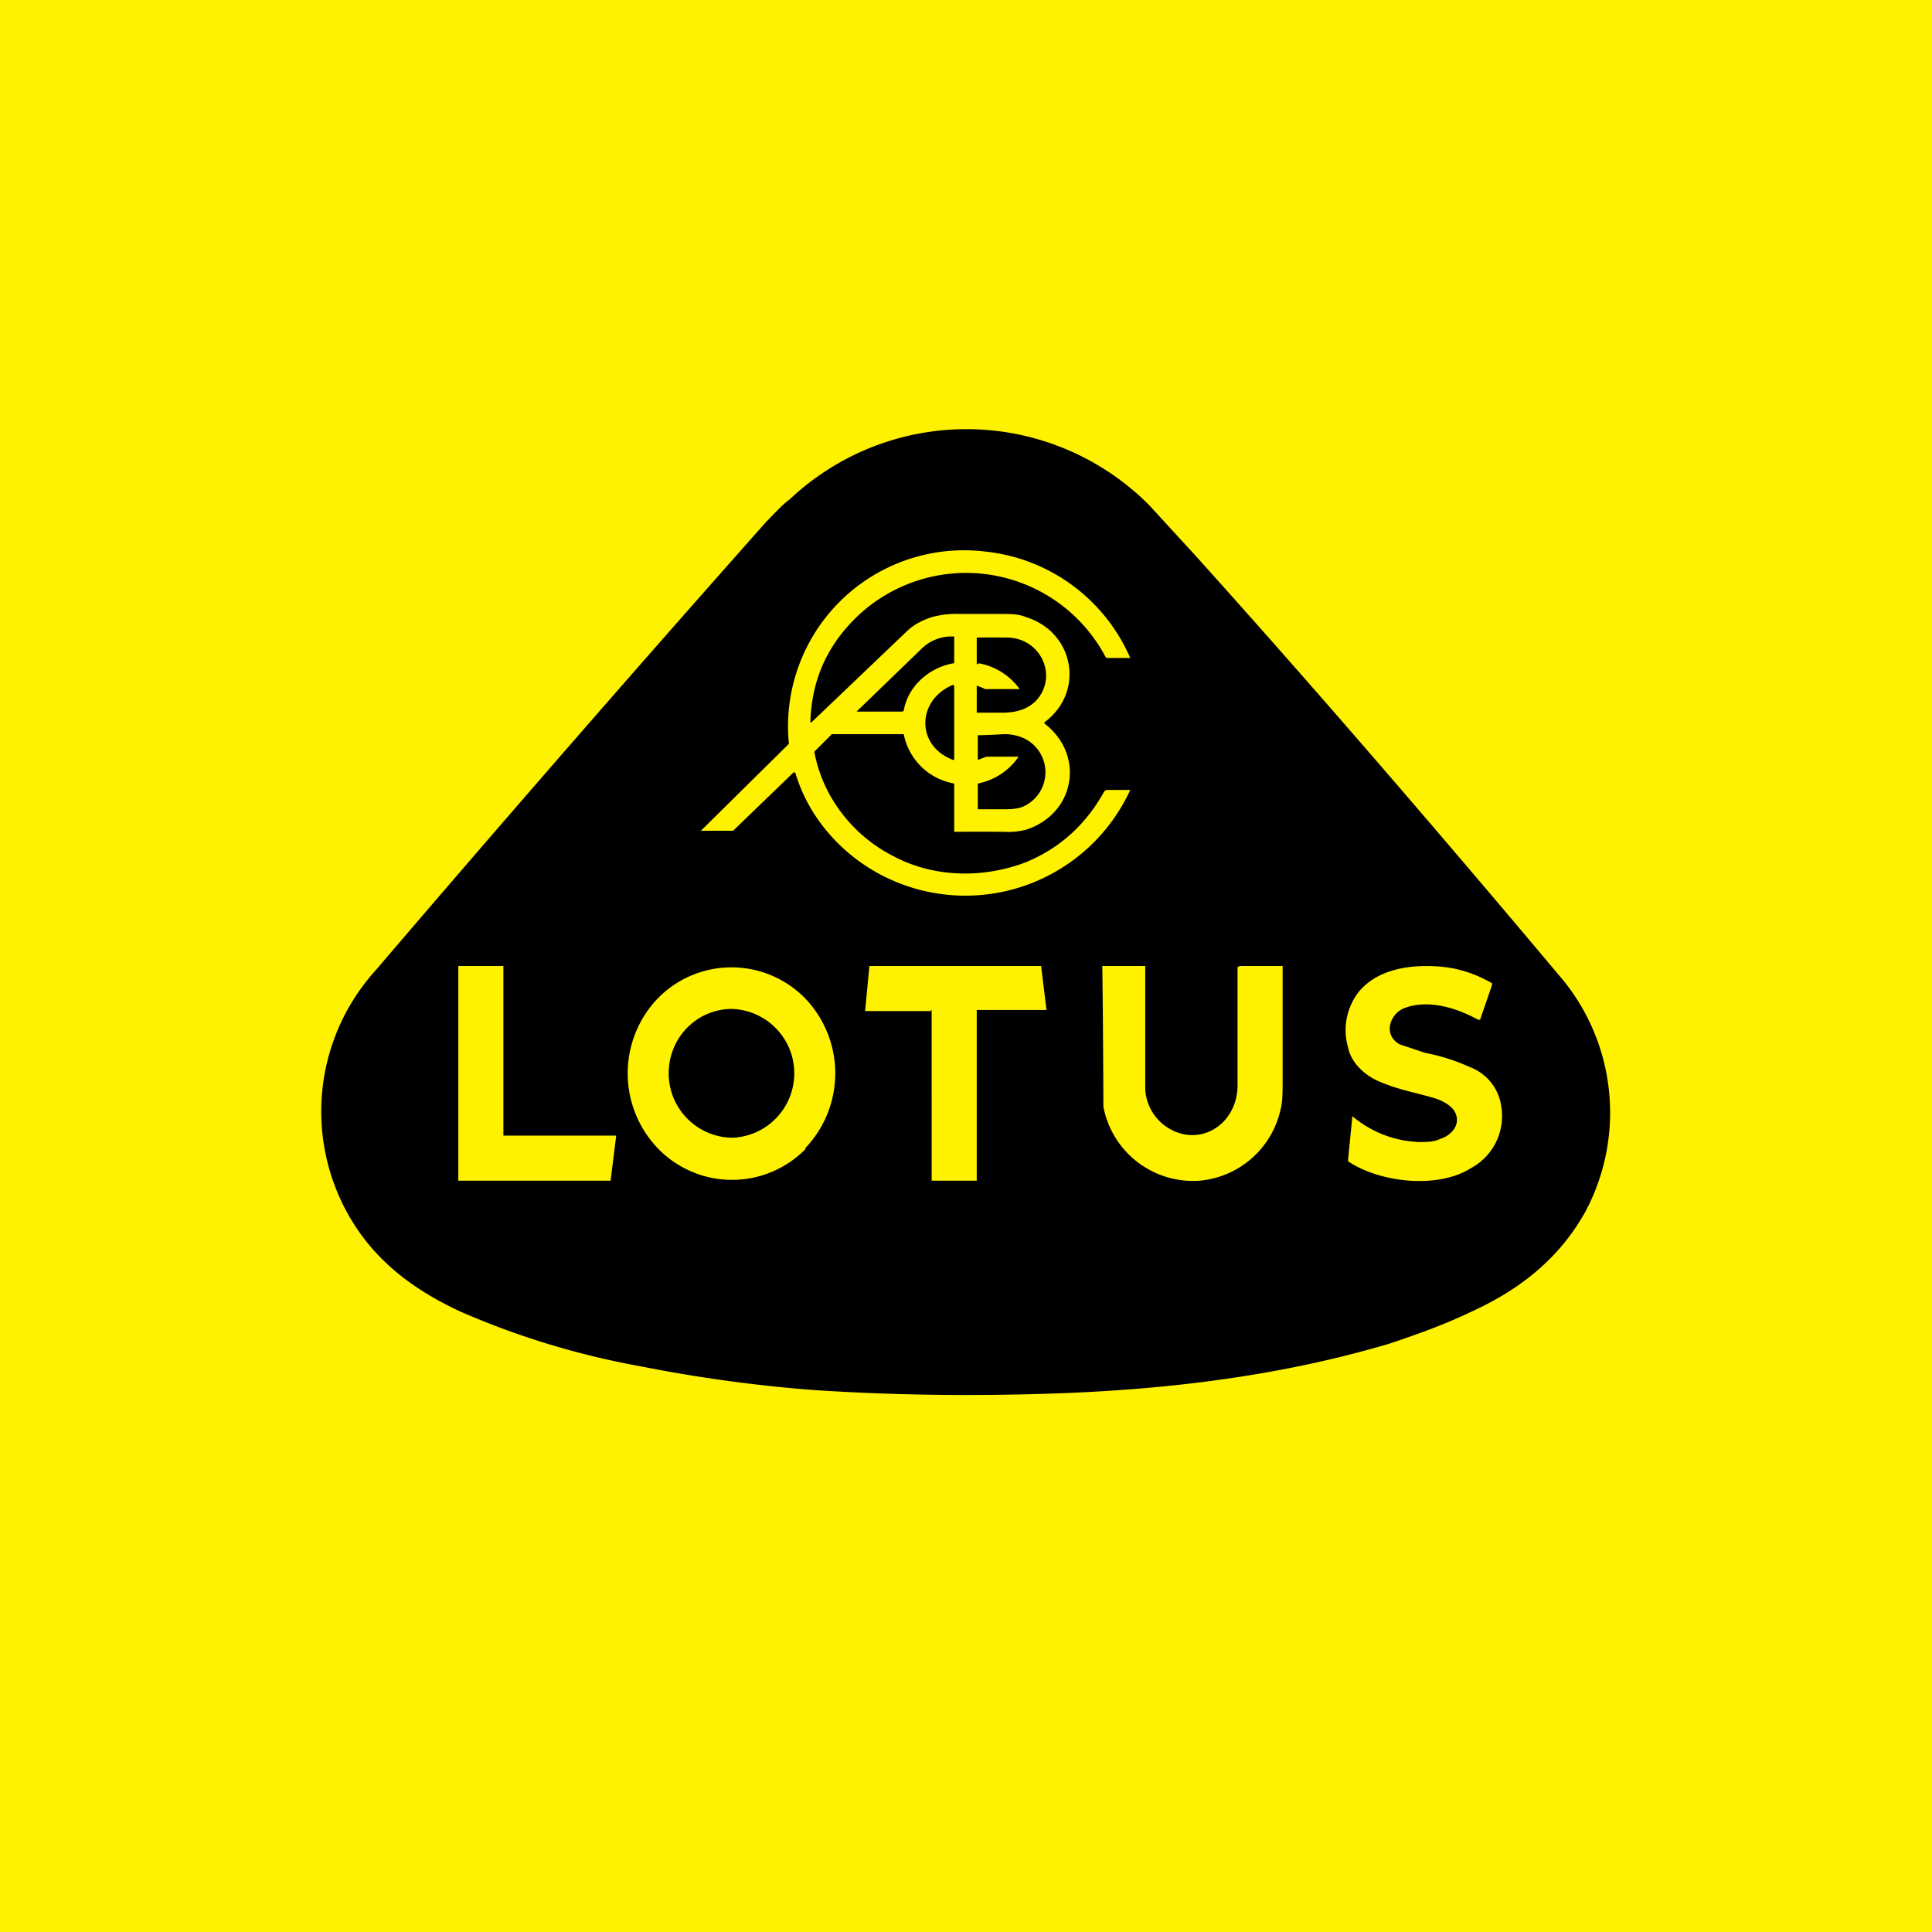 <!-- by TradingView --><svg width="18" height="18" viewBox="0 0 18 18" xmlns="http://www.w3.org/2000/svg"><path fill="#FFF200" d="M0 0h18v18H0z"/><path d="M14.77 11.29c-.24.43-.6.72-1.06.93-.25.12-.5.21-.77.3-.98.29-2 .42-3.04.46-.8.03-1.58.02-2.33-.03a13.7 13.7 0 0 1-1.6-.22 7.54 7.54 0 0 1-1.68-.51c-.43-.2-.78-.46-1.02-.86a1.96 1.96 0 0 1 .23-2.32 293.67 293.67 0 0 1 3.64-4.18c.08-.08.15-.16.22-.21a2.4 2.4 0 0 1 3.35.06l.44.48c1.17 1.3 2.32 2.64 3.42 3.95a1.96 1.96 0 0 1 .2 2.15Z"/><path fill-rule="evenodd" d="M7.4 7.2v-.01l-.57.55h-.3l.81-.8.01-.01a1.64 1.64 0 0 1 1.84-1.79 1.66 1.66 0 0 1 1.34.99h-.22l-.01-.01a1.47 1.47 0 0 0-2.36-.33c-.25.26-.38.57-.39.94h.01l.88-.84c.07-.07.15-.11.24-.14a.85.85 0 0 1 .26-.03h.39c.09 0 .16 0 .23.03.45.14.55.7.17.98v.01c.38.29.29.84-.17.99a.65.65 0 0 1-.2.02 20.2 20.2 0 0 0-.47 0V7.3a.58.58 0 0 1-.47-.46h-.67L7.59 7a.02.02 0 0 0 0 .02c.08.41.36.77.74.96.38.2.83.2 1.21.06.33-.13.58-.36.75-.67l.02-.01h.22a1.69 1.69 0 0 1-2.22.84c-.43-.19-.77-.56-.9-1Zm1.48-1.02c-.22.04-.42.21-.46.44l-.01.01h-.43l.6-.58a.4.4 0 0 1 .3-.12h.01v.25Zm.24 0a.6.6 0 0 1 .38.24H9.18l-.07-.03H9.1V6.64h.24c.12 0 .24-.03.32-.12.2-.23.03-.58-.28-.58a12.03 12.03 0 0 0-.28 0v.25Zm-.24.9c-.35-.13-.34-.56 0-.7l.01.01v.69h-.01Zm.33-.03h.28a.6.6 0 0 1-.38.25v.24h.21c.08 0 .14 0 .2-.02a.35.35 0 0 0 0-.65.44.44 0 0 0-.17-.03 4.63 4.63 0 0 1-.24.01v.23s0 .01 0 0l.08-.03h.02Z" fill="#FFF200"/><path d="M13.71 10.88c-.31.2-.85.14-1.15-.06v-.02l.04-.4c.18.15.39.23.62.24.07 0 .14 0 .2-.03.1-.03.19-.13.14-.24-.03-.07-.13-.12-.2-.14-.17-.05-.34-.08-.5-.15-.13-.05-.27-.17-.3-.32a.58.58 0 0 1 .1-.52c.19-.23.53-.26.8-.23.16.02.3.07.44.15v.02l-.11.32h-.02c-.2-.11-.46-.19-.68-.11-.14.05-.21.25-.05.34l.24.08c.16.03.3.08.41.13.16.06.28.2.3.39a.55.55 0 0 1-.28.55ZM5.74 10.59l-.05.4V11H4.27V9h.42v1.58h1.05ZM8.68 9.42h-.62L8.1 9V9H9.7l.05.41H9.1V11h-.42V9.41h-.01ZM10.87 10.5c.3.2.66-.02.66-.39v-1.1l.02-.01h.4v1.07c0 .1 0 .2-.02.27a.85.85 0 0 1-.75.66.85.85 0 0 1-.9-.69A133.37 133.37 0 0 0 10.27 9h.4V10.13c0 .15.08.29.2.37ZM7.5 10.7a1.01 1.01 0 0 0 0-1.4.96.96 0 0 0-1.37 0 1.01 1.01 0 0 0 0 1.4.96.96 0 0 0 1.38 0Zm-.1-.7a.6.6 0 0 1-.58.6.6.6 0 0 1-.59-.6c0-.33.26-.6.59-.6a.6.6 0 0 1 .58.6Z" fill="#FFF200"/></svg>